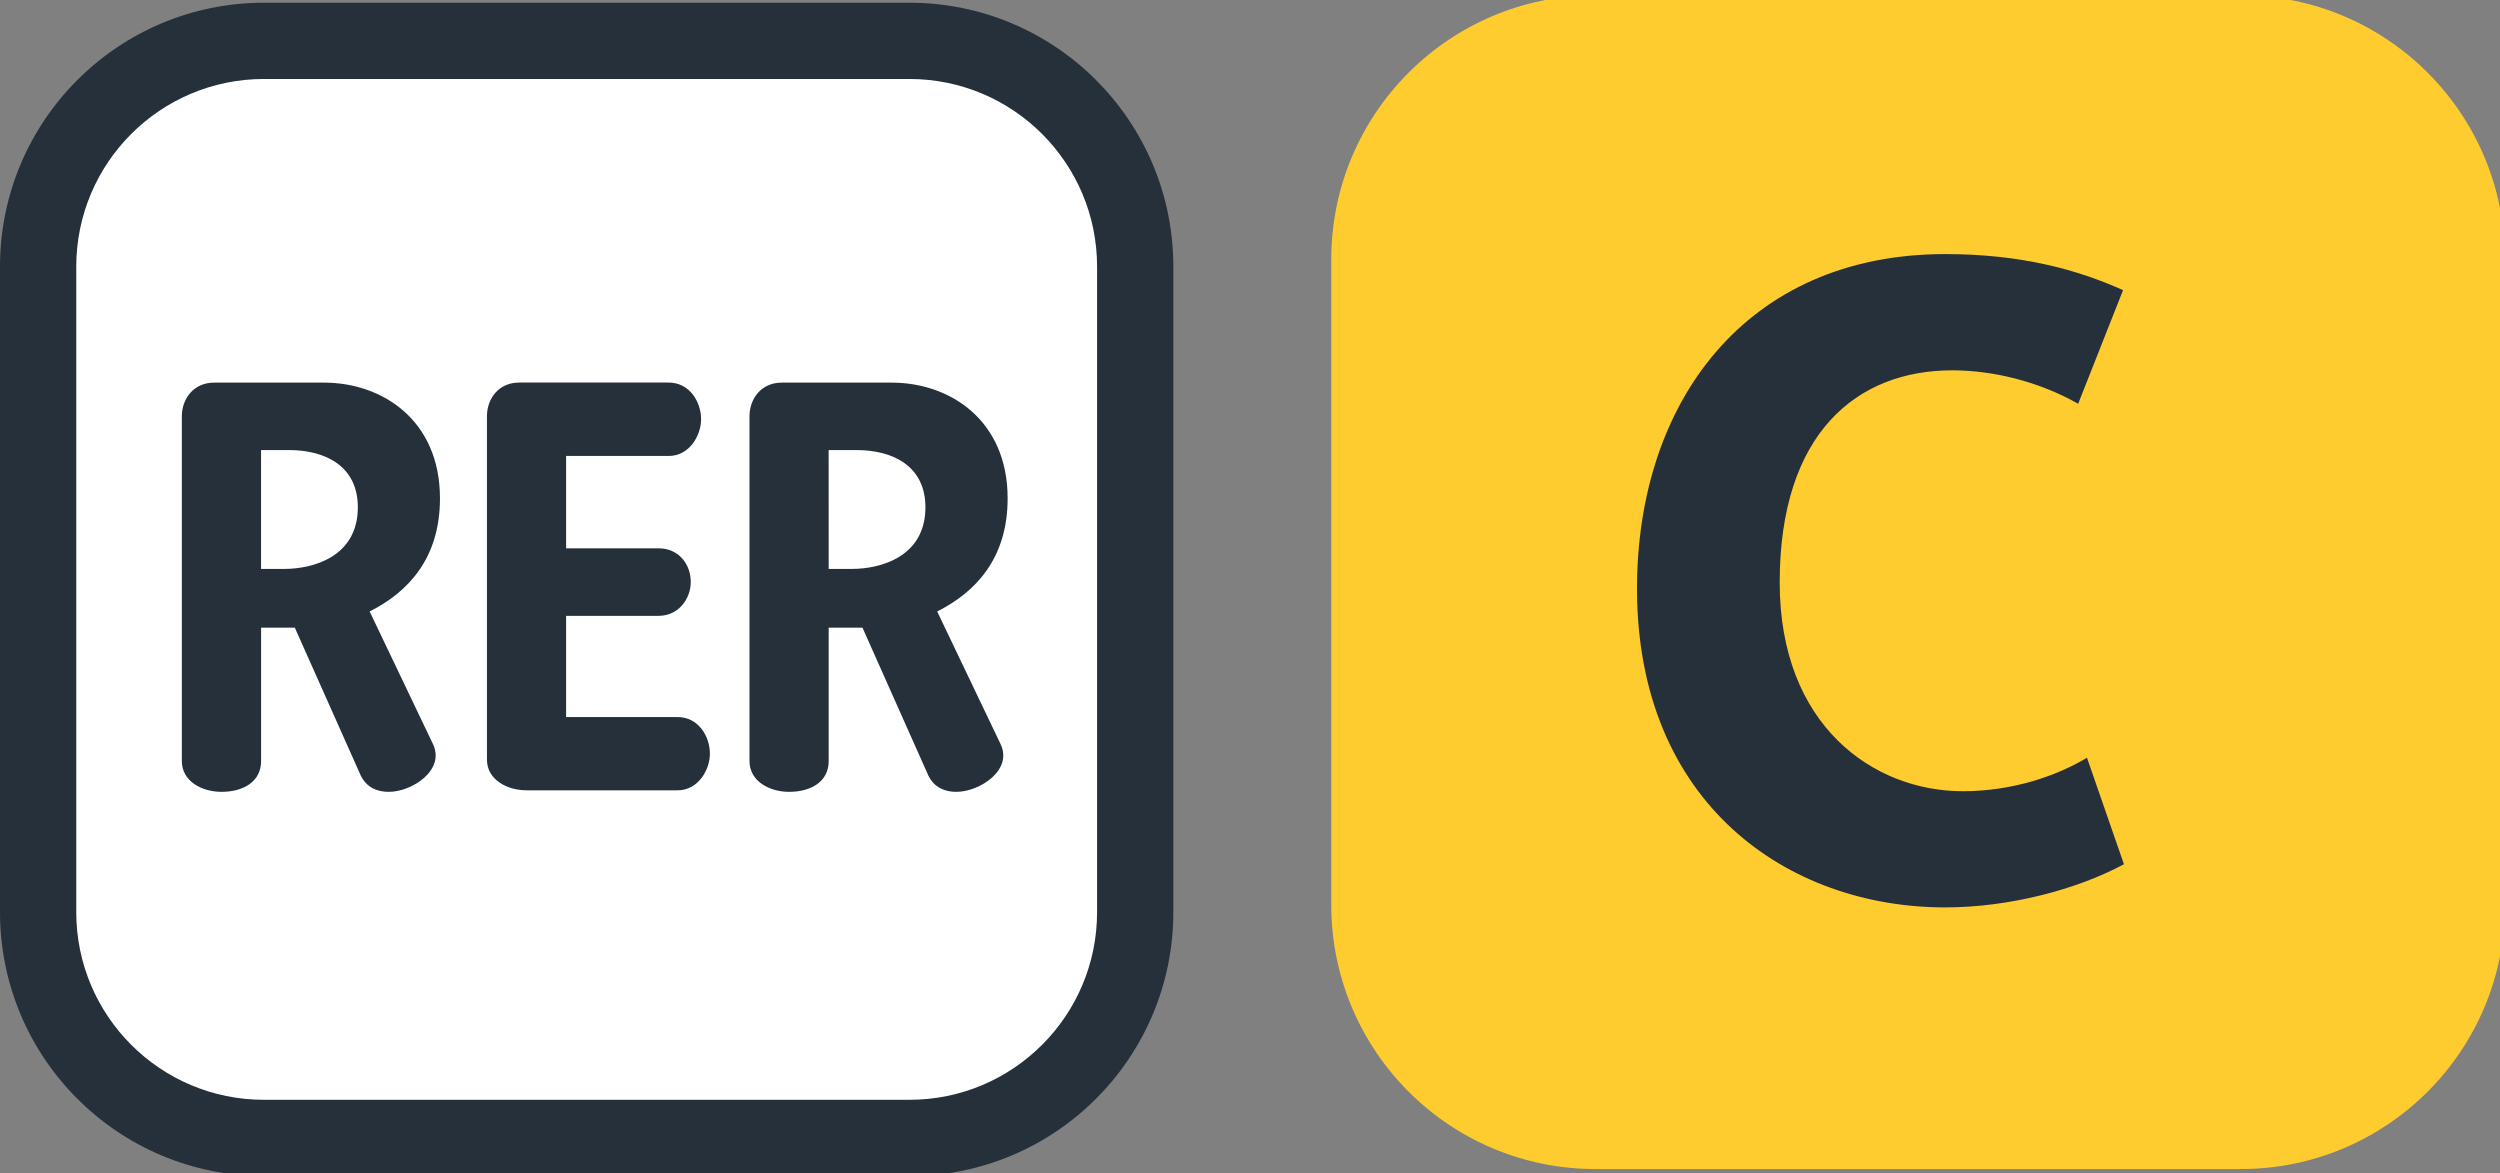<?xml version="1.0" encoding="UTF-8" standalone="no"?>
<svg
   width="64.823mm"
   height="30.427mm"
   viewBox="0 0 64.823 30.427"
   version="1.1"
   id="svg4458"
   inkscape:version="1.1.1 (c3084ef, 2021-09-22)"
   sodipodi:docname="IDF_RER_C_logo.svg"
   xmlns:inkscape="http://www.inkscape.org/namespaces/inkscape"
   xmlns:sodipodi="http://sodipodi.sourceforge.net/DTD/sodipodi-0.dtd"
   xmlns="http://www.w3.org/2000/svg"
   xmlns:svg="http://www.w3.org/2000/svg"
   xmlns:rdf="http://www.w3.org/1999/02/22-rdf-syntax-ns#"
   xmlns:cc="http://creativecommons.org/ns#"
   xmlns:dc="http://purl.org/dc/elements/1.1/">
  <rect x="0" y="0" width="64.823" height="30.427" fill="#808080" stroke="none"/>
  <defs
     id="defs4452" />
  <sodipodi:namedview
     id="base"
     pagecolor="#ffffff"
     bordercolor="#666666"
     borderopacity="1.0"
     inkscape:pageopacity="0.0"
     inkscape:pageshadow="2"
     inkscape:zoom="0.40253683"
     inkscape:cx="-114.27526"
     inkscape:cy="233.519"
     inkscape:document-units="mm"
     inkscape:current-layer="layer1"
     inkscape:document-rotation="0"
     showgrid="false"
     fit-margin-top="0"
     fit-margin-left="0"
     fit-margin-right="0"
     fit-margin-bottom="0"
     inkscape:window-width="1280"
     inkscape:window-height="756"
     inkscape:window-x="0"
     inkscape:window-y="25"
     inkscape:window-maximized="0"
     inkscape:pagecheckerboard="0" />
  <g
     inkscape:label="Calque 1"
     inkscape:groupmode="layer"
     id="layer1"
     transform="translate(-202.351,-181.653)">
    <g
       id="g27479"
       transform="matrix(1.159,0,0,-1.159,202.351,828.186)">
      <g
         id="g366">
        <path
           style="fill:#25303b;fill-opacity:1;fill-rule:nonzero;stroke:none;stroke-width:1.158"
           d="M 20.344,531.526 H 5.906 c -3.262,0 -5.906,2.644 -5.906,5.906 v 14.438 c 0,3.262 2.644,5.906 5.906,5.906 H 20.344 c 3.262,0 5.906,-2.644 5.906,-5.906 v -14.438 c 0,-3.262 -2.644,-5.906 -5.906,-5.906"
           id="path315" />
        <path
           style="fill:#ffffff;fill-opacity:1;fill-rule:nonzero;stroke:none;stroke-width:1.158"
           d="m 24.544,537.432 v 14.438 c 0,2.32 -1.88,4.2 -4.2,4.2 H 5.906 c -2.32,0 -4.2,-1.88 -4.2,-4.2 v -14.438 c 0,-2.32 1.88,-4.2 4.2,-4.2 H 20.344 c 2.32,0 4.2,1.88 4.2,4.2"
           id="path27" />
      </g>
      <g
         id="g373">
        <path
           id="path326"
           style="fill:#25303b;fill-opacity:1;fill-rule:nonzero;stroke:none;stroke-width:1.543"
           d="m 23.32,61.332 c -0.613,0 -0.963,0.481 -0.963,1.006 v 10.283 c 0,0.613 0.612,0.918 1.18,0.918 0.657,0 1.182,-0.305 1.182,-0.918 v -3.98 h 1.008 l 1.967,4.416 c 0.174,0.35 0.482,0.482 0.832,0.482 0.699,0 1.708,-0.656 1.312,-1.443 l -1.883,-3.938 c 1.139,-0.571 2.102,-1.576 2.102,-3.371 0,-2.361 -1.75,-3.455 -3.455,-3.455 z m 1.398,2.012 h 0.83 c 1.094,0 2.057,0.482 2.057,1.707 0,1.488 -1.356,1.838 -2.188,1.838 H 24.719 Z"
           transform="matrix(0.75,0,0,-0.75,1.0184095e-4,595.276)" />
        <path
           style="fill:#25303b;fill-opacity:1;fill-rule:nonzero;stroke:none;stroke-width:1.158"
           d="m 15.882,540.975 c 0,0.395 -0.263,0.82 -0.722,0.82 h -2.495 v 2.264 h 2.067 c 0.46,0 0.722,0.395 0.722,0.756 0,0.392 -0.263,0.755 -0.722,0.755 h -2.067 v 2.066 h 2.298 c 0.46,0 0.722,0.46 0.722,0.821 0,0.394 -0.263,0.821 -0.722,0.821 h -3.348 c -0.46,0 -0.721,-0.361 -0.721,-0.755 v -7.679 c 0,-0.458 0.46,-0.688 0.886,-0.688 h 3.38 c 0.46,0 0.722,0.458 0.722,0.82"
           id="path324" />
        <path
           id="path322"
           style="fill:#25303b;fill-opacity:1;fill-rule:nonzero;stroke:none;stroke-width:1.543"
           d="m 6.387,61.332 c -0.611,0 -0.963,0.481 -0.963,1.006 v 10.283 c 0,0.613 0.612,0.918 1.182,0.918 0.656,0 1.182,-0.305 1.182,-0.918 v -3.98 h 1.006 l 1.969,4.416 c 0.176,0.35 0.482,0.482 0.832,0.482 0.699,0 1.706,-0.656 1.312,-1.443 l -1.881,-3.938 c 1.138,-0.571 2.098,-1.576 2.098,-3.371 0,-2.361 -1.748,-3.455 -3.455,-3.455 z m 1.4,2.012 h 0.832 c 1.093,0 2.055,0.482 2.055,1.707 0,1.488 -1.356,1.838 -2.187,1.838 H 7.787 Z"
           transform="matrix(0.75,0,0,-0.75,1.0184095e-4,595.276)" />
      </g>
    </g>
    <g
       id="g16248"
       transform="matrix(1.342,0,0,-1.342,-313.962,727.944)">
      <path
         d="m 428.031,384.485 h -12.473 c -2.818,0 -5.102,2.285 -5.102,5.103 v 12.472 c 0,2.818 2.284,5.103 5.102,5.103 h 12.473 c 2.818,0 5.103,-2.285 5.103,-5.103 v -12.472 c 0,-2.818 -2.285,-5.103 -5.103,-5.103"
         style="fill:#ffcc30;fill-opacity:1;fill-rule:nonzero;stroke:none"
         id="path303" />
      <path
         d="m 422.318,389.54 c -3.046,0 -5.955,2.008 -5.955,6.159 0,3.589 2.093,6.464 5.955,6.464 1.479,0 2.569,-0.306 3.436,-0.697 l -0.867,-2.195 c -0.783,0.443 -1.668,0.646 -2.433,0.646 -1.838,0 -3.334,-1.207 -3.334,-4.1 0,-2.756 1.803,-4.032 3.538,-4.032 0.953,0 1.804,0.29 2.399,0.647 l 0.714,-2.058 c -0.918,-0.494 -2.229,-0.834 -3.453,-0.834"
         style="fill:#25303b;fill-opacity:1;fill-rule:nonzero;stroke:none"
         id="path307" />
    </g>
  </g>
</svg>
